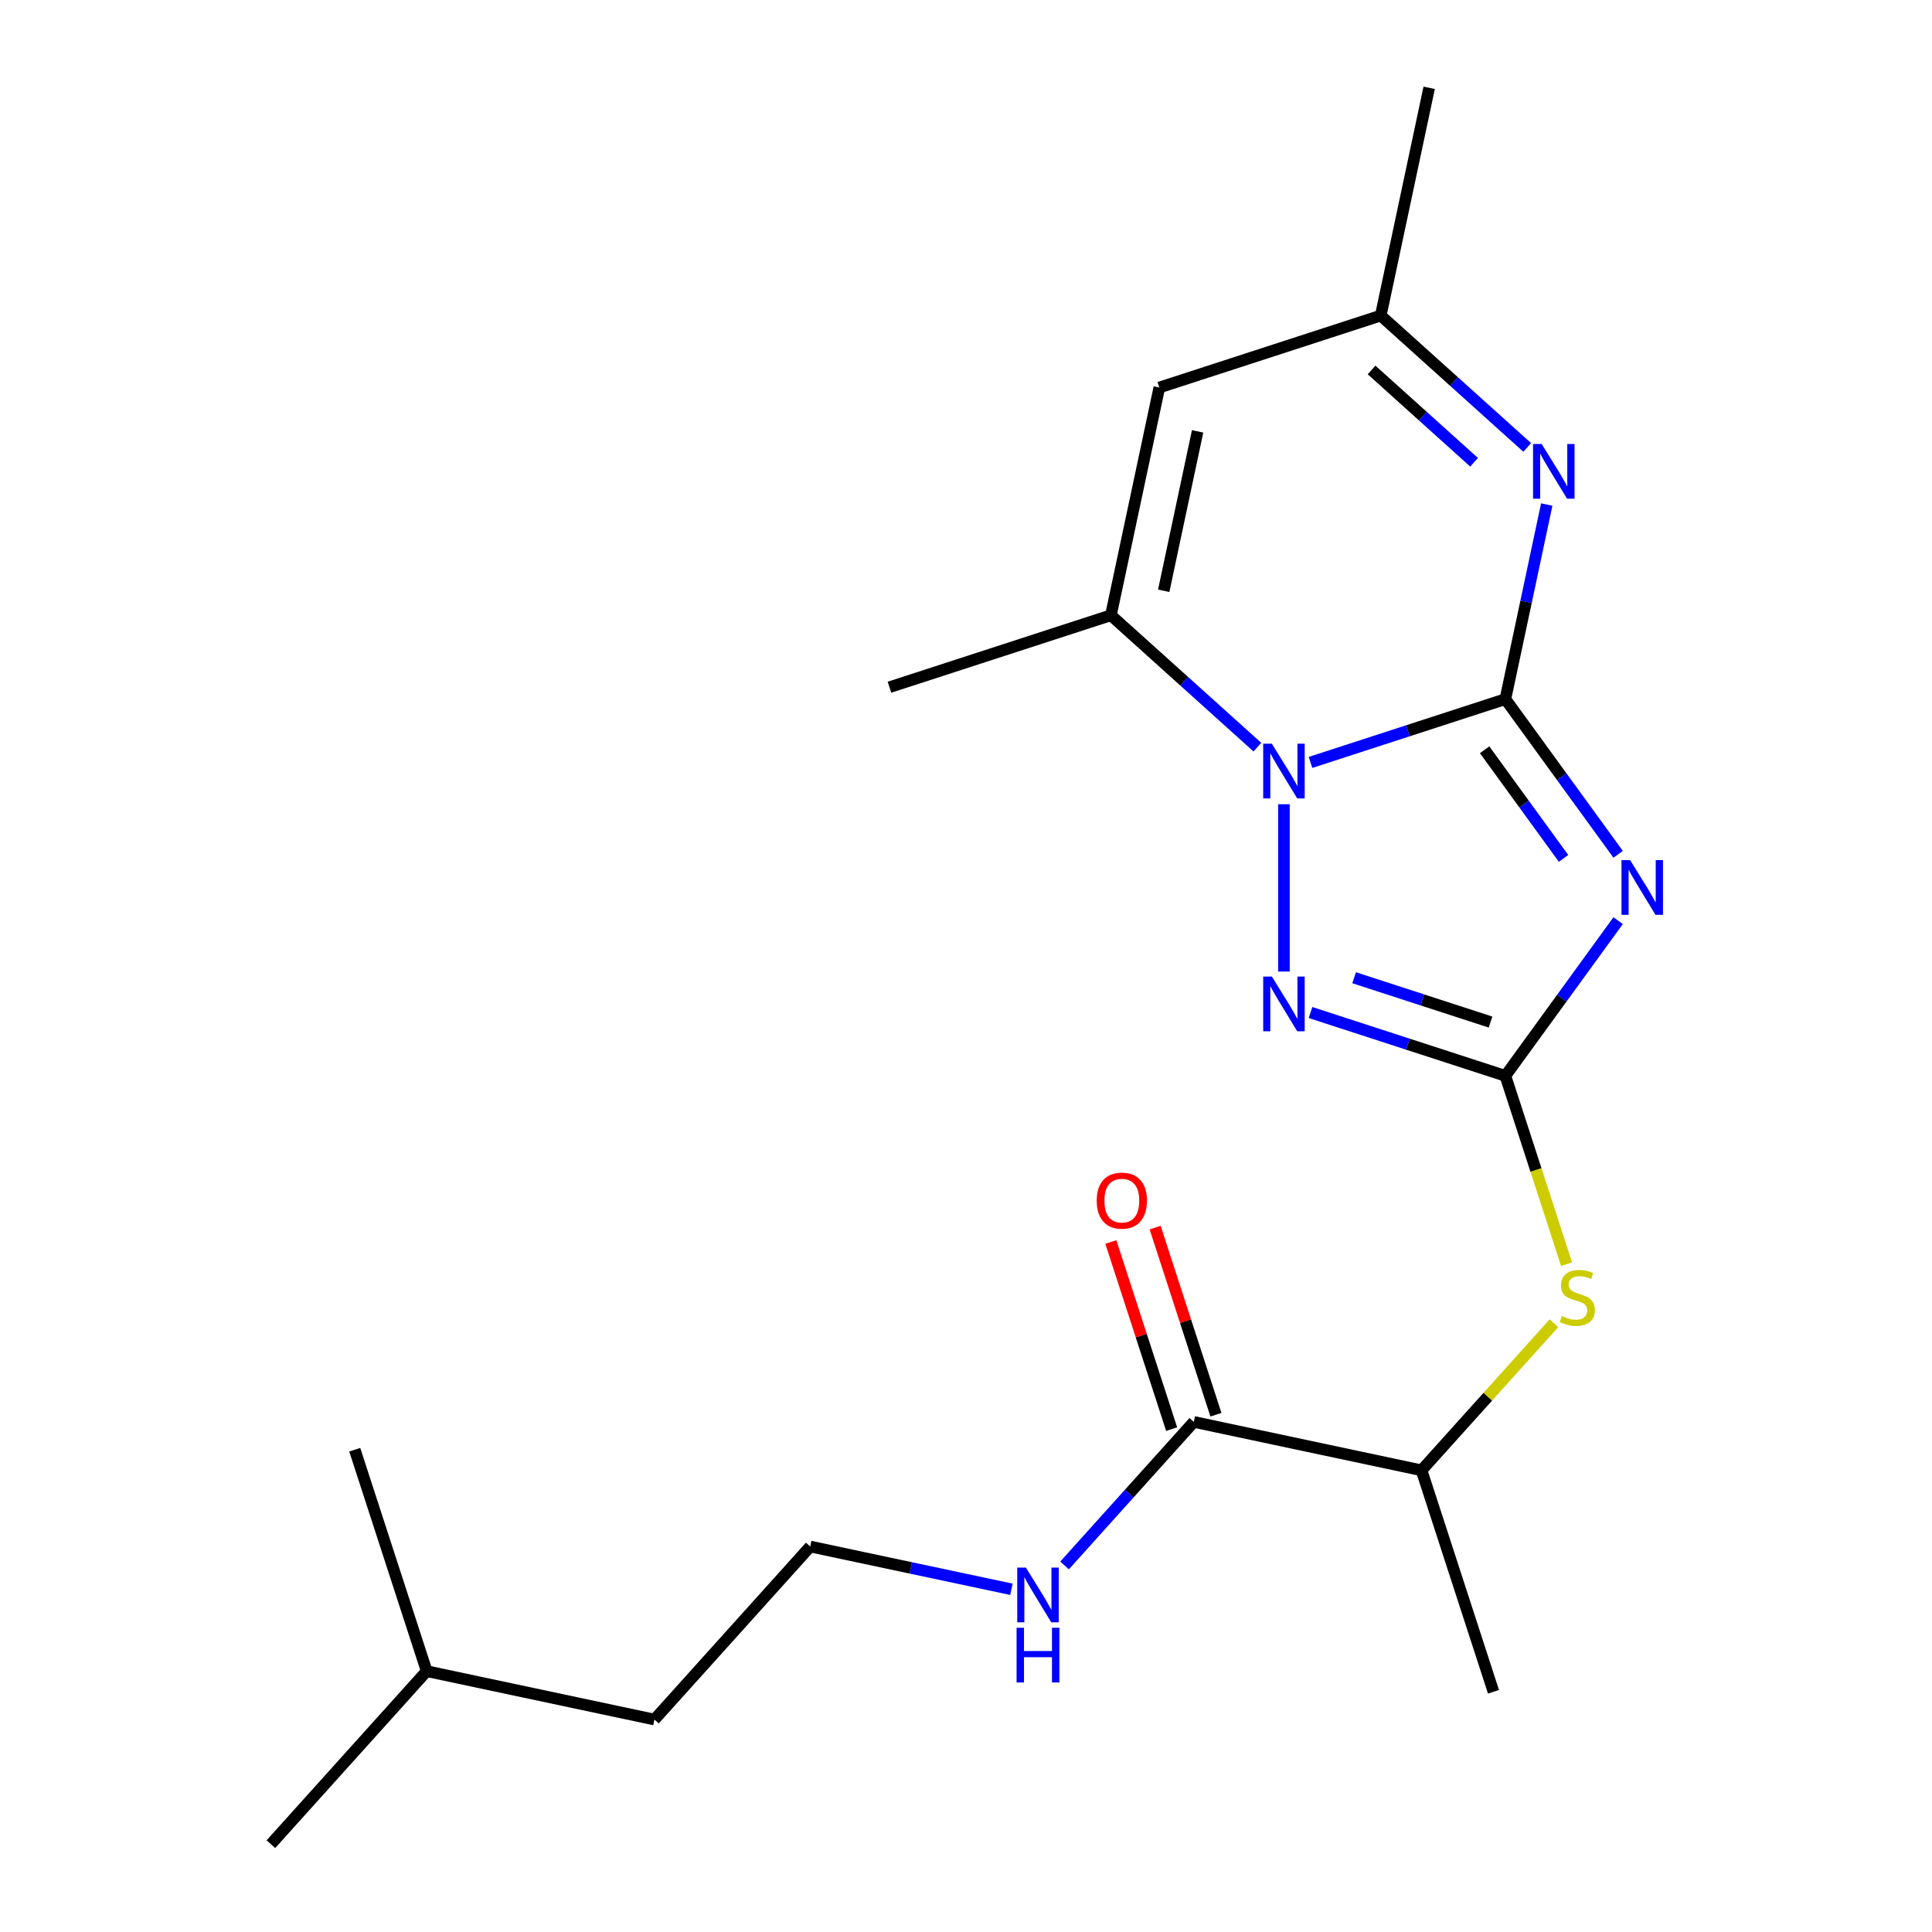 <?xml version='1.0' encoding='iso-8859-1'?>
<svg version='1.1' baseProfile='full'
              xmlns='http://www.w3.org/2000/svg'
                      xmlns:rdkit='http://www.rdkit.org/xml'
                      xmlns:xlink='http://www.w3.org/1999/xlink'
                  xml:space='preserve'
width='1000px' height='1000px' viewBox='0 0 1000 1000'>
<!-- END OF HEADER -->
<rect style='opacity:1.0;fill:#FFFFFF;stroke:none' width='1000' height='1000' x='0' y='0'> </rect>
<path class='bond-0' d='M 779.183,361.859 L 808.363,402.022' style='fill:none;fill-rule:evenodd;stroke:#000000;stroke-width:6px;stroke-linecap:butt;stroke-linejoin:miter;stroke-opacity:1' />
<path class='bond-0' d='M 808.363,402.022 L 837.543,442.185' style='fill:none;fill-rule:evenodd;stroke:#0000FF;stroke-width:6px;stroke-linecap:butt;stroke-linejoin:miter;stroke-opacity:1' />
<path class='bond-0' d='M 768.437,388.075 L 788.863,416.189' style='fill:none;fill-rule:evenodd;stroke:#000000;stroke-width:6px;stroke-linecap:butt;stroke-linejoin:miter;stroke-opacity:1' />
<path class='bond-0' d='M 788.863,416.189 L 809.289,444.303' style='fill:none;fill-rule:evenodd;stroke:#0000FF;stroke-width:6px;stroke-linecap:butt;stroke-linejoin:miter;stroke-opacity:1' />
<path class='bond-1' d='M 779.183,361.859 L 728.751,378.245' style='fill:none;fill-rule:evenodd;stroke:#000000;stroke-width:6px;stroke-linecap:butt;stroke-linejoin:miter;stroke-opacity:1' />
<path class='bond-1' d='M 728.751,378.245 L 678.319,394.631' style='fill:none;fill-rule:evenodd;stroke:#0000FF;stroke-width:6px;stroke-linecap:butt;stroke-linejoin:miter;stroke-opacity:1' />
<path class='bond-4' d='M 779.183,361.859 L 789.886,311.504' style='fill:none;fill-rule:evenodd;stroke:#000000;stroke-width:6px;stroke-linecap:butt;stroke-linejoin:miter;stroke-opacity:1' />
<path class='bond-4' d='M 789.886,311.504 L 800.589,261.15' style='fill:none;fill-rule:evenodd;stroke:#0000FF;stroke-width:6px;stroke-linecap:butt;stroke-linejoin:miter;stroke-opacity:1' />
<path class='bond-2' d='M 837.543,476.531 L 808.363,516.694' style='fill:none;fill-rule:evenodd;stroke:#0000FF;stroke-width:6px;stroke-linecap:butt;stroke-linejoin:miter;stroke-opacity:1' />
<path class='bond-2' d='M 808.363,516.694 L 779.183,556.857' style='fill:none;fill-rule:evenodd;stroke:#000000;stroke-width:6px;stroke-linecap:butt;stroke-linejoin:miter;stroke-opacity:1' />
<path class='bond-3' d='M 664.566,416.273 L 664.566,502.872' style='fill:none;fill-rule:evenodd;stroke:#0000FF;stroke-width:6px;stroke-linecap:butt;stroke-linejoin:miter;stroke-opacity:1' />
<path class='bond-5' d='M 650.813,386.717 L 612.909,352.588' style='fill:none;fill-rule:evenodd;stroke:#0000FF;stroke-width:6px;stroke-linecap:butt;stroke-linejoin:miter;stroke-opacity:1' />
<path class='bond-5' d='M 612.909,352.588 L 575.005,318.459' style='fill:none;fill-rule:evenodd;stroke:#000000;stroke-width:6px;stroke-linecap:butt;stroke-linejoin:miter;stroke-opacity:1' />
<path class='bond-7' d='M 779.183,556.857 L 795.02,605.599' style='fill:none;fill-rule:evenodd;stroke:#000000;stroke-width:6px;stroke-linecap:butt;stroke-linejoin:miter;stroke-opacity:1' />
<path class='bond-7' d='M 795.02,605.599 L 810.857,654.341' style='fill:none;fill-rule:evenodd;stroke:#CCCC00;stroke-width:6px;stroke-linecap:butt;stroke-linejoin:miter;stroke-opacity:1' />
<path class='bond-21' d='M 779.183,556.857 L 728.751,540.47' style='fill:none;fill-rule:evenodd;stroke:#000000;stroke-width:6px;stroke-linecap:butt;stroke-linejoin:miter;stroke-opacity:1' />
<path class='bond-21' d='M 728.751,540.47 L 678.319,524.084' style='fill:none;fill-rule:evenodd;stroke:#0000FF;stroke-width:6px;stroke-linecap:butt;stroke-linejoin:miter;stroke-opacity:1' />
<path class='bond-21' d='M 771.501,529.017 L 736.199,517.547' style='fill:none;fill-rule:evenodd;stroke:#000000;stroke-width:6px;stroke-linecap:butt;stroke-linejoin:miter;stroke-opacity:1' />
<path class='bond-21' d='M 736.199,517.547 L 700.897,506.076' style='fill:none;fill-rule:evenodd;stroke:#0000FF;stroke-width:6px;stroke-linecap:butt;stroke-linejoin:miter;stroke-opacity:1' />
<path class='bond-8' d='M 790.486,231.594 L 752.583,197.465' style='fill:none;fill-rule:evenodd;stroke:#0000FF;stroke-width:6px;stroke-linecap:butt;stroke-linejoin:miter;stroke-opacity:1' />
<path class='bond-8' d='M 752.583,197.465 L 714.679,163.336' style='fill:none;fill-rule:evenodd;stroke:#000000;stroke-width:6px;stroke-linecap:butt;stroke-linejoin:miter;stroke-opacity:1' />
<path class='bond-8' d='M 762.987,239.267 L 736.455,215.377' style='fill:none;fill-rule:evenodd;stroke:#0000FF;stroke-width:6px;stroke-linecap:butt;stroke-linejoin:miter;stroke-opacity:1' />
<path class='bond-8' d='M 736.455,215.377 L 709.922,191.487' style='fill:none;fill-rule:evenodd;stroke:#000000;stroke-width:6px;stroke-linecap:butt;stroke-linejoin:miter;stroke-opacity:1' />
<path class='bond-13' d='M 575.005,318.459 L 460.388,355.701' style='fill:none;fill-rule:evenodd;stroke:#000000;stroke-width:6px;stroke-linecap:butt;stroke-linejoin:miter;stroke-opacity:1' />
<path class='bond-22' d='M 575.005,318.459 L 600.062,200.578' style='fill:none;fill-rule:evenodd;stroke:#000000;stroke-width:6px;stroke-linecap:butt;stroke-linejoin:miter;stroke-opacity:1' />
<path class='bond-22' d='M 602.34,305.789 L 619.88,223.271' style='fill:none;fill-rule:evenodd;stroke:#000000;stroke-width:6px;stroke-linecap:butt;stroke-linejoin:miter;stroke-opacity:1' />
<path class='bond-6' d='M 600.062,200.578 L 714.679,163.336' style='fill:none;fill-rule:evenodd;stroke:#000000;stroke-width:6px;stroke-linecap:butt;stroke-linejoin:miter;stroke-opacity:1' />
<path class='bond-10' d='M 804.331,684.904 L 770.057,722.969' style='fill:none;fill-rule:evenodd;stroke:#CCCC00;stroke-width:6px;stroke-linecap:butt;stroke-linejoin:miter;stroke-opacity:1' />
<path class='bond-10' d='M 770.057,722.969 L 735.784,761.034' style='fill:none;fill-rule:evenodd;stroke:#000000;stroke-width:6px;stroke-linecap:butt;stroke-linejoin:miter;stroke-opacity:1' />
<path class='bond-15' d='M 714.679,163.336 L 739.735,45.455' style='fill:none;fill-rule:evenodd;stroke:#000000;stroke-width:6px;stroke-linecap:butt;stroke-linejoin:miter;stroke-opacity:1' />
<path class='bond-9' d='M 617.902,735.977 L 735.784,761.034' style='fill:none;fill-rule:evenodd;stroke:#000000;stroke-width:6px;stroke-linecap:butt;stroke-linejoin:miter;stroke-opacity:1' />
<path class='bond-11' d='M 629.363,732.253 L 613.63,683.831' style='fill:none;fill-rule:evenodd;stroke:#000000;stroke-width:6px;stroke-linecap:butt;stroke-linejoin:miter;stroke-opacity:1' />
<path class='bond-11' d='M 613.63,683.831 L 597.897,635.409' style='fill:none;fill-rule:evenodd;stroke:#FF0000;stroke-width:6px;stroke-linecap:butt;stroke-linejoin:miter;stroke-opacity:1' />
<path class='bond-11' d='M 606.44,739.702 L 590.707,691.28' style='fill:none;fill-rule:evenodd;stroke:#000000;stroke-width:6px;stroke-linecap:butt;stroke-linejoin:miter;stroke-opacity:1' />
<path class='bond-11' d='M 590.707,691.28 L 574.973,642.858' style='fill:none;fill-rule:evenodd;stroke:#FF0000;stroke-width:6px;stroke-linecap:butt;stroke-linejoin:miter;stroke-opacity:1' />
<path class='bond-12' d='M 617.902,735.977 L 584.458,773.121' style='fill:none;fill-rule:evenodd;stroke:#000000;stroke-width:6px;stroke-linecap:butt;stroke-linejoin:miter;stroke-opacity:1' />
<path class='bond-12' d='M 584.458,773.121 L 551.014,810.264' style='fill:none;fill-rule:evenodd;stroke:#0000FF;stroke-width:6px;stroke-linecap:butt;stroke-linejoin:miter;stroke-opacity:1' />
<path class='bond-16' d='M 735.784,761.034 L 773.025,875.651' style='fill:none;fill-rule:evenodd;stroke:#000000;stroke-width:6px;stroke-linecap:butt;stroke-linejoin:miter;stroke-opacity:1' />
<path class='bond-14' d='M 523.508,822.615 L 471.444,811.548' style='fill:none;fill-rule:evenodd;stroke:#0000FF;stroke-width:6px;stroke-linecap:butt;stroke-linejoin:miter;stroke-opacity:1' />
<path class='bond-14' d='M 471.444,811.548 L 419.379,800.481' style='fill:none;fill-rule:evenodd;stroke:#000000;stroke-width:6px;stroke-linecap:butt;stroke-linejoin:miter;stroke-opacity:1' />
<path class='bond-17' d='M 419.379,800.481 L 338.739,890.042' style='fill:none;fill-rule:evenodd;stroke:#000000;stroke-width:6px;stroke-linecap:butt;stroke-linejoin:miter;stroke-opacity:1' />
<path class='bond-18' d='M 338.739,890.042 L 220.857,864.985' style='fill:none;fill-rule:evenodd;stroke:#000000;stroke-width:6px;stroke-linecap:butt;stroke-linejoin:miter;stroke-opacity:1' />
<path class='bond-19' d='M 220.857,864.985 L 140.216,954.545' style='fill:none;fill-rule:evenodd;stroke:#000000;stroke-width:6px;stroke-linecap:butt;stroke-linejoin:miter;stroke-opacity:1' />
<path class='bond-20' d='M 220.857,864.985 L 183.616,750.368' style='fill:none;fill-rule:evenodd;stroke:#000000;stroke-width:6px;stroke-linecap:butt;stroke-linejoin:miter;stroke-opacity:1' />
<path  class='atom-1' d='M 843.76 445.198
L 853.04 460.198
Q 853.96 461.678, 855.44 464.358
Q 856.92 467.038, 857 467.198
L 857 445.198
L 860.76 445.198
L 860.76 473.518
L 856.88 473.518
L 846.92 457.118
Q 845.76 455.198, 844.52 452.998
Q 843.32 450.798, 842.96 450.118
L 842.96 473.518
L 839.28 473.518
L 839.28 445.198
L 843.76 445.198
' fill='#0000FF'/>
<path  class='atom-2' d='M 658.306 384.94
L 667.586 399.94
Q 668.506 401.42, 669.986 404.1
Q 671.466 406.78, 671.546 406.94
L 671.546 384.94
L 675.306 384.94
L 675.306 413.26
L 671.426 413.26
L 661.466 396.86
Q 660.306 394.94, 659.066 392.74
Q 657.866 390.54, 657.506 389.86
L 657.506 413.26
L 653.826 413.26
L 653.826 384.94
L 658.306 384.94
' fill='#0000FF'/>
<path  class='atom-4' d='M 658.306 505.455
L 667.586 520.455
Q 668.506 521.935, 669.986 524.615
Q 671.466 527.295, 671.546 527.455
L 671.546 505.455
L 675.306 505.455
L 675.306 533.775
L 671.426 533.775
L 661.466 517.375
Q 660.306 515.455, 659.066 513.255
Q 657.866 511.055, 657.506 510.375
L 657.506 533.775
L 653.826 533.775
L 653.826 505.455
L 658.306 505.455
' fill='#0000FF'/>
<path  class='atom-5' d='M 797.979 229.817
L 807.259 244.817
Q 808.179 246.297, 809.659 248.977
Q 811.139 251.657, 811.219 251.817
L 811.219 229.817
L 814.979 229.817
L 814.979 258.137
L 811.099 258.137
L 801.139 241.737
Q 799.979 239.817, 798.739 237.617
Q 797.539 235.417, 797.179 234.737
L 797.179 258.137
L 793.499 258.137
L 793.499 229.817
L 797.979 229.817
' fill='#0000FF'/>
<path  class='atom-8' d='M 808.424 681.194
Q 808.744 681.314, 810.064 681.874
Q 811.384 682.434, 812.824 682.794
Q 814.304 683.114, 815.744 683.114
Q 818.424 683.114, 819.984 681.834
Q 821.544 680.514, 821.544 678.234
Q 821.544 676.674, 820.744 675.714
Q 819.984 674.754, 818.784 674.234
Q 817.584 673.714, 815.584 673.114
Q 813.064 672.354, 811.544 671.634
Q 810.064 670.914, 808.984 669.394
Q 807.944 667.874, 807.944 665.314
Q 807.944 661.754, 810.344 659.554
Q 812.784 657.354, 817.584 657.354
Q 820.864 657.354, 824.584 658.914
L 823.664 661.994
Q 820.264 660.594, 817.704 660.594
Q 814.944 660.594, 813.424 661.754
Q 811.904 662.874, 811.944 664.834
Q 811.944 666.354, 812.704 667.274
Q 813.504 668.194, 814.624 668.714
Q 815.784 669.234, 817.704 669.834
Q 820.264 670.634, 821.784 671.434
Q 823.304 672.234, 824.384 673.874
Q 825.504 675.474, 825.504 678.234
Q 825.504 682.154, 822.864 684.274
Q 820.264 686.354, 815.904 686.354
Q 813.384 686.354, 811.464 685.794
Q 809.584 685.274, 807.344 684.354
L 808.424 681.194
' fill='#CCCC00'/>
<path  class='atom-12' d='M 567.66 621.441
Q 567.66 614.641, 571.02 610.841
Q 574.38 607.041, 580.66 607.041
Q 586.94 607.041, 590.3 610.841
Q 593.66 614.641, 593.66 621.441
Q 593.66 628.321, 590.26 632.241
Q 586.86 636.121, 580.66 636.121
Q 574.42 636.121, 571.02 632.241
Q 567.66 628.361, 567.66 621.441
M 580.66 632.921
Q 584.98 632.921, 587.3 630.041
Q 589.66 627.121, 589.66 621.441
Q 589.66 615.881, 587.3 613.081
Q 584.98 610.241, 580.66 610.241
Q 576.34 610.241, 573.98 613.041
Q 571.66 615.841, 571.66 621.441
Q 571.66 627.161, 573.98 630.041
Q 576.34 632.921, 580.66 632.921
' fill='#FF0000'/>
<path  class='atom-13' d='M 531.001 811.378
L 540.281 826.378
Q 541.201 827.858, 542.681 830.538
Q 544.161 833.218, 544.241 833.378
L 544.241 811.378
L 548.001 811.378
L 548.001 839.698
L 544.121 839.698
L 534.161 823.298
Q 533.001 821.378, 531.761 819.178
Q 530.561 816.978, 530.201 816.298
L 530.201 839.698
L 526.521 839.698
L 526.521 811.378
L 531.001 811.378
' fill='#0000FF'/>
<path  class='atom-13' d='M 526.181 842.53
L 530.021 842.53
L 530.021 854.57
L 544.501 854.57
L 544.501 842.53
L 548.341 842.53
L 548.341 870.85
L 544.501 870.85
L 544.501 857.77
L 530.021 857.77
L 530.021 870.85
L 526.181 870.85
L 526.181 842.53
' fill='#0000FF'/>
</svg>
